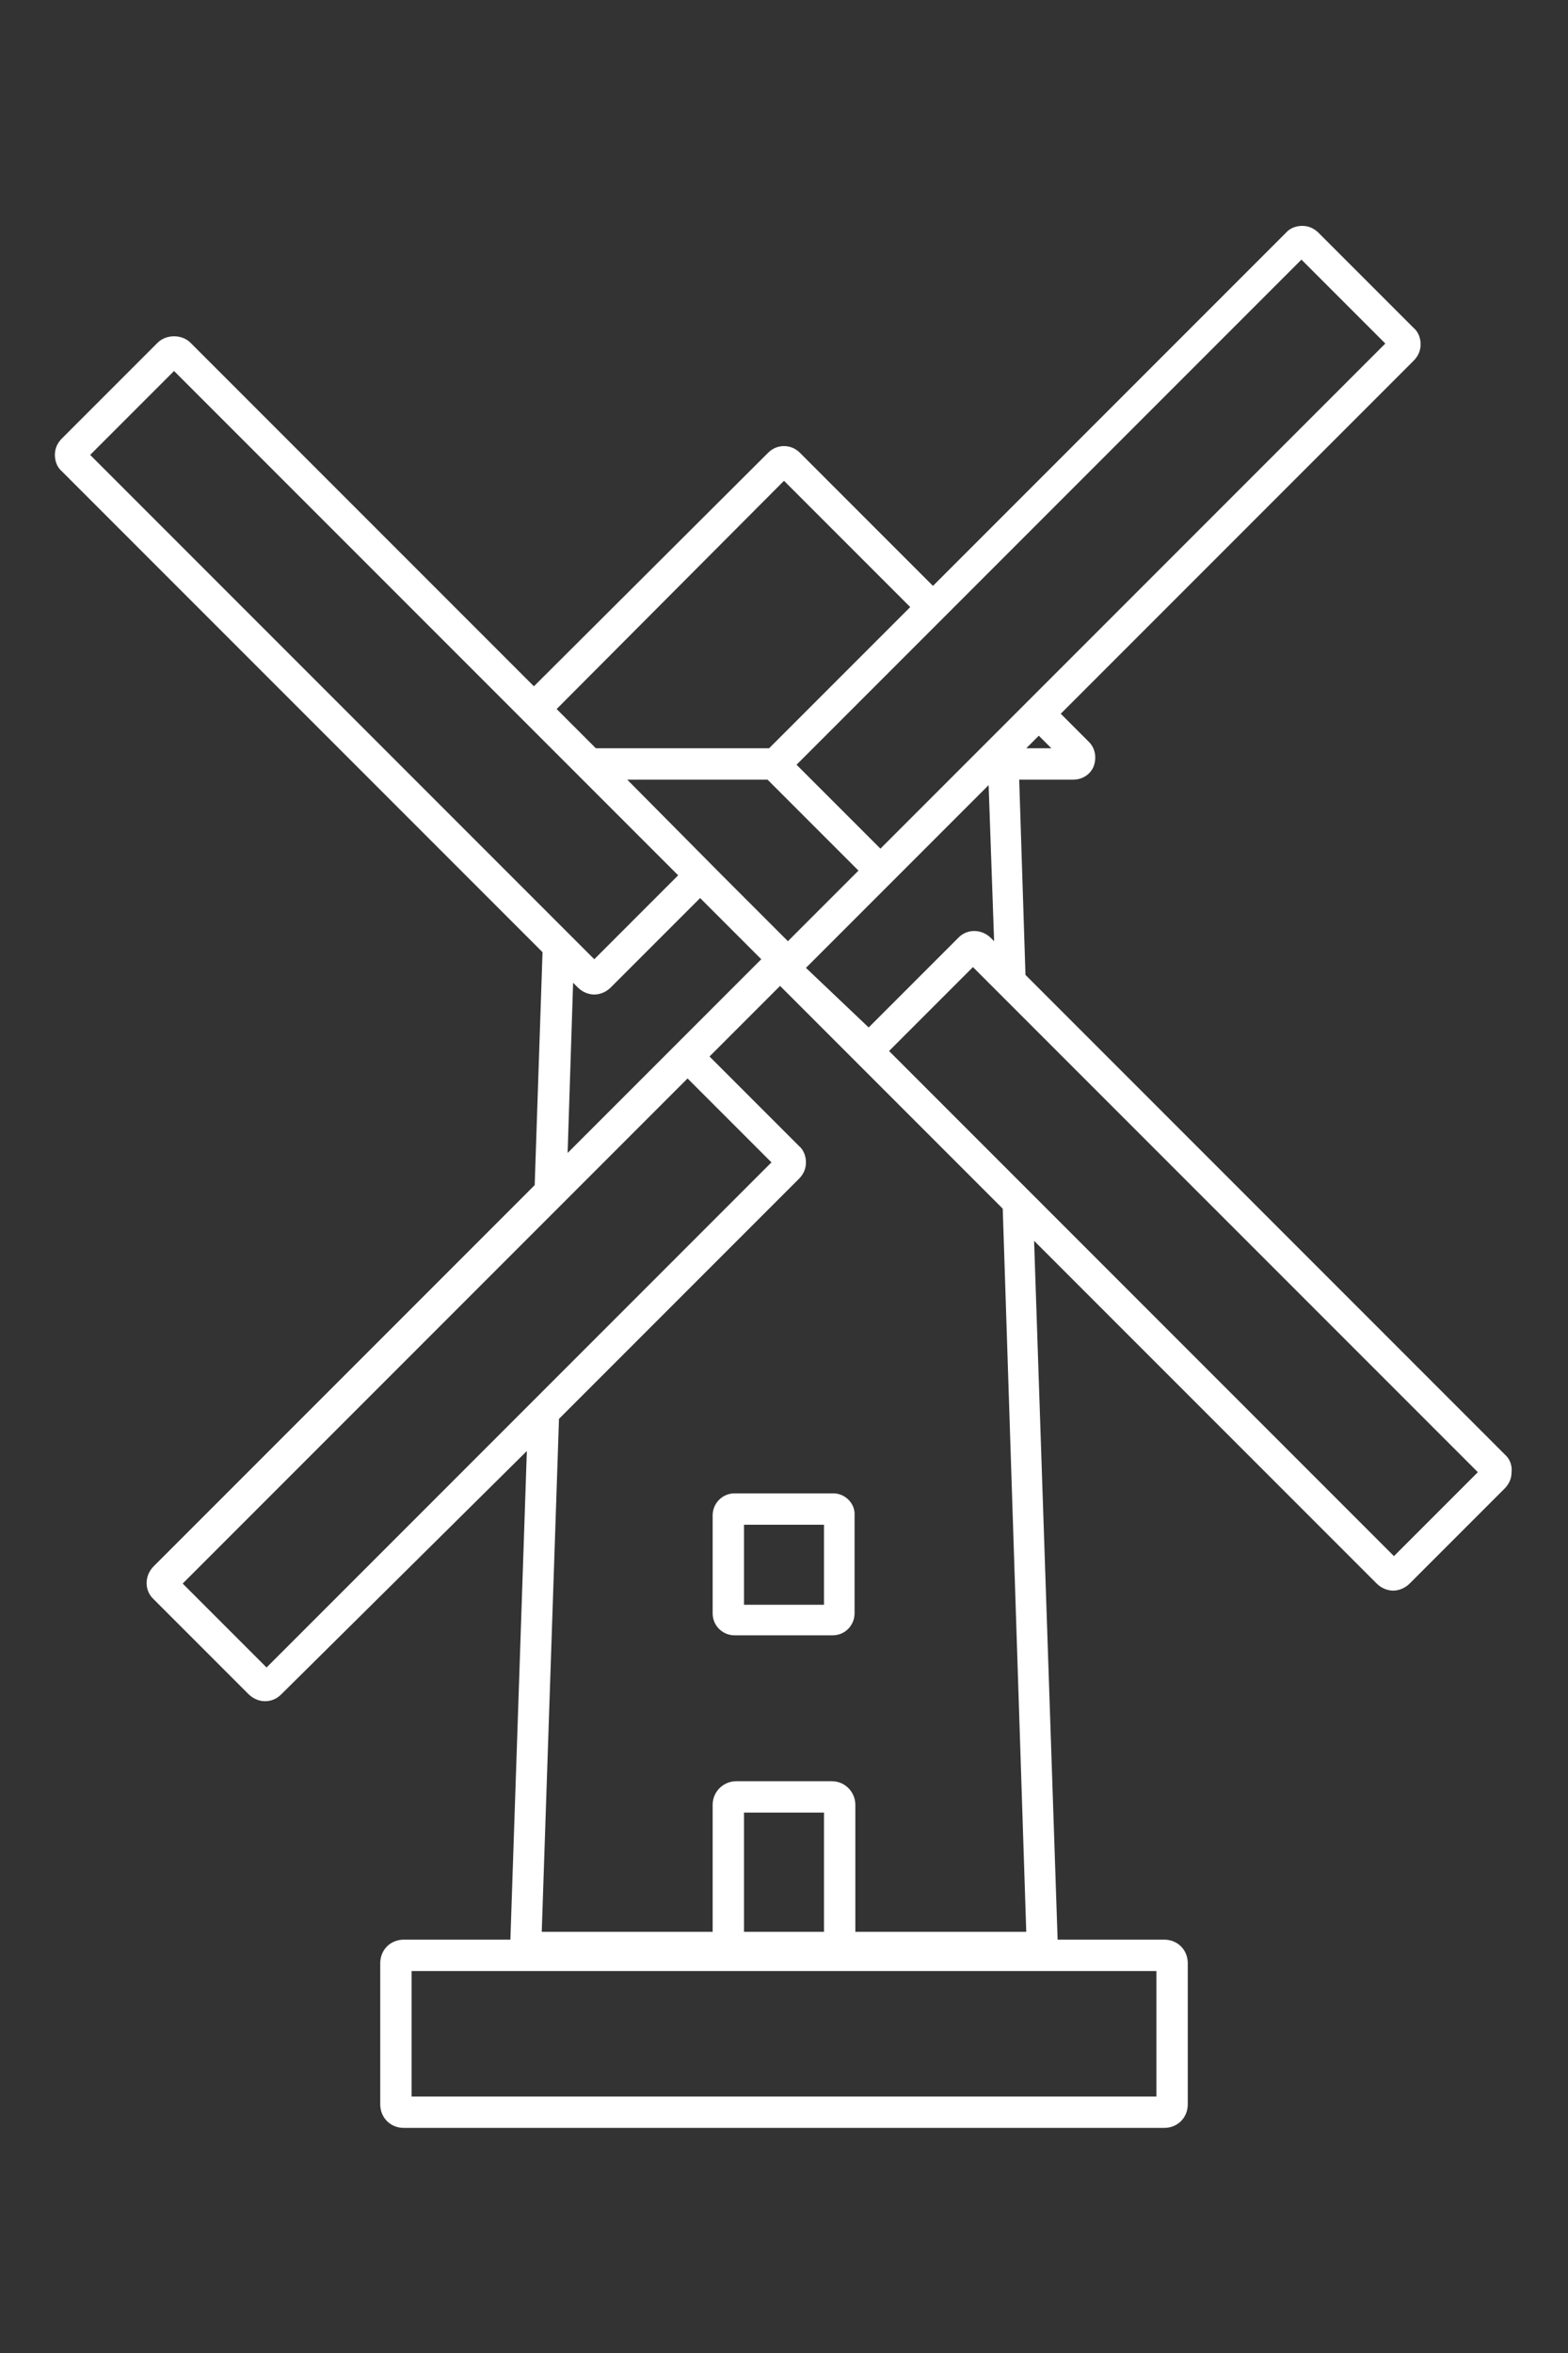 <svg xmlns="http://www.w3.org/2000/svg" xmlns:xlink="http://www.w3.org/1999/xlink" x="0px" y="0px" viewBox="0 0 200 300" style="enable-background:new 0 0 200 300;" xml:space="preserve"><rect x="0" y="0" width="200" height="300" fill="#333333" stroke="none"/><style type="text/css">	.st0{display:none;}	.st1{display:inline;}	.st2{fill:#FFFFFF;}</style><g id="Layer_1" class="st0">	<g class="st1">		<rect width="200" height="300"></rect>	</g></g><g id="Layer_2">	<g>		<path class="st2" d="M106.3,190.4H93.7c-1.6,0-2.8,1.3-2.8,2.8v12.5c0,1.6,1.3,2.8,2.8,2.8h12.5c1.6,0,2.8-1.3,2.8-2.8v-12.5    C109.1,191.7,107.8,190.4,106.3,190.4z M105.1,204.6H94.9v-10.2h10.2V204.6z"></path>		<path class="st2" d="M192.1,185.6l-61.3-61.3L130,99.4h6.9c1.2,0,2.2-0.7,2.6-1.7c0.4-1.1,0.2-2.3-0.6-3.1l-3.6-3.6l45-45    c0.6-0.6,0.9-1.3,0.9-2.1c0-0.8-0.3-1.6-0.9-2.1l-12.1-12.1c-0.6-0.6-1.3-0.9-2.1-0.9c0,0,0,0,0,0c-0.8,0-1.6,0.3-2.1,0.9l-45,45    L102,57.7c-1.1-1.1-2.9-1.1-4,0L68.1,87.5L24.3,43.7c-1.1-1.1-3.1-1.1-4.2,0L7.9,55.9c-0.6,0.6-0.9,1.3-0.9,2.1    c0,0.8,0.3,1.6,0.9,2.1l61.3,61.3l-1,29.7l-48.6,48.6c-1.2,1.2-1.2,3.1,0,4.2l12.1,12.1c0.6,0.6,1.4,0.9,2.1,0.9    c0.8,0,1.5-0.3,2.1-0.9L67.2,185l-2.1,62.3H51.5c-1.7,0-3,1.3-3,3v18c0,1.7,1.3,3,3,3h97c1.7,0,3-1.3,3-3v-18c0-1.7-1.3-3-3-3    h-13.6l-3-89.1l43.7,43.7c0.6,0.6,1.4,0.9,2.1,0.9s1.5-0.3,2.1-0.9l12.1-12.1c0.6-0.6,0.9-1.3,0.9-2.1    C192.9,186.9,192.6,186.1,192.1,185.6z M102.8,123.4l9.6-9.6l10.5-10.5l3.2-3.2l0.7,19.9l-0.4-0.4c-1.2-1.2-3.1-1.2-4.2,0    l-11.4,11.4L102.8,123.4z M80,99.4h17.9l11.6,11.6l-9,9l-8.4-8.4l0,0L80,99.4z M134.1,95.4h-3.2l1.6-1.6L134.1,95.4z M166,33.1    l10.7,10.7l-64.4,64.4l-10.7-10.7L166,33.1z M100,61.3l16.1,16.1l-18,18H76l-5-5L100,61.3z M22.2,47.3l52.1,52.1v0h0l12.2,12.2    l-10.7,10.7L11.5,58L22.2,47.3z M73.1,125.3l0.6,0.6c0.6,0.6,1.4,0.9,2.1,0.9s1.5-0.3,2.1-0.9l11.4-11.4l7.8,7.8l-9.6,9.6l0,0    L72.4,147L73.1,125.3z M34,212.6l-10.7-10.7l64.4-64.4l10.7,10.7L34,212.6z M105.1,246.3H94.9v-15.2h10.2V246.3z M147.5,267.3h-95    v-16h95V267.3z M130.9,246.3h-21.8v-16.2c0-1.6-1.3-3-3-3H93.9c-1.6,0-3,1.3-3,3v16.2H69.1l2.2-65.4l30.6-30.6    c0.6-0.6,0.9-1.3,0.9-2.1c0-0.8-0.3-1.6-0.9-2.1l-11.4-11.4l9-9l18.8,18.8l0,0l9.6,9.6L130.9,246.3z M177.8,198.4L113.4,134    l10.7-10.7l64.4,64.4L177.8,198.4z"></path>	</g></g></svg>